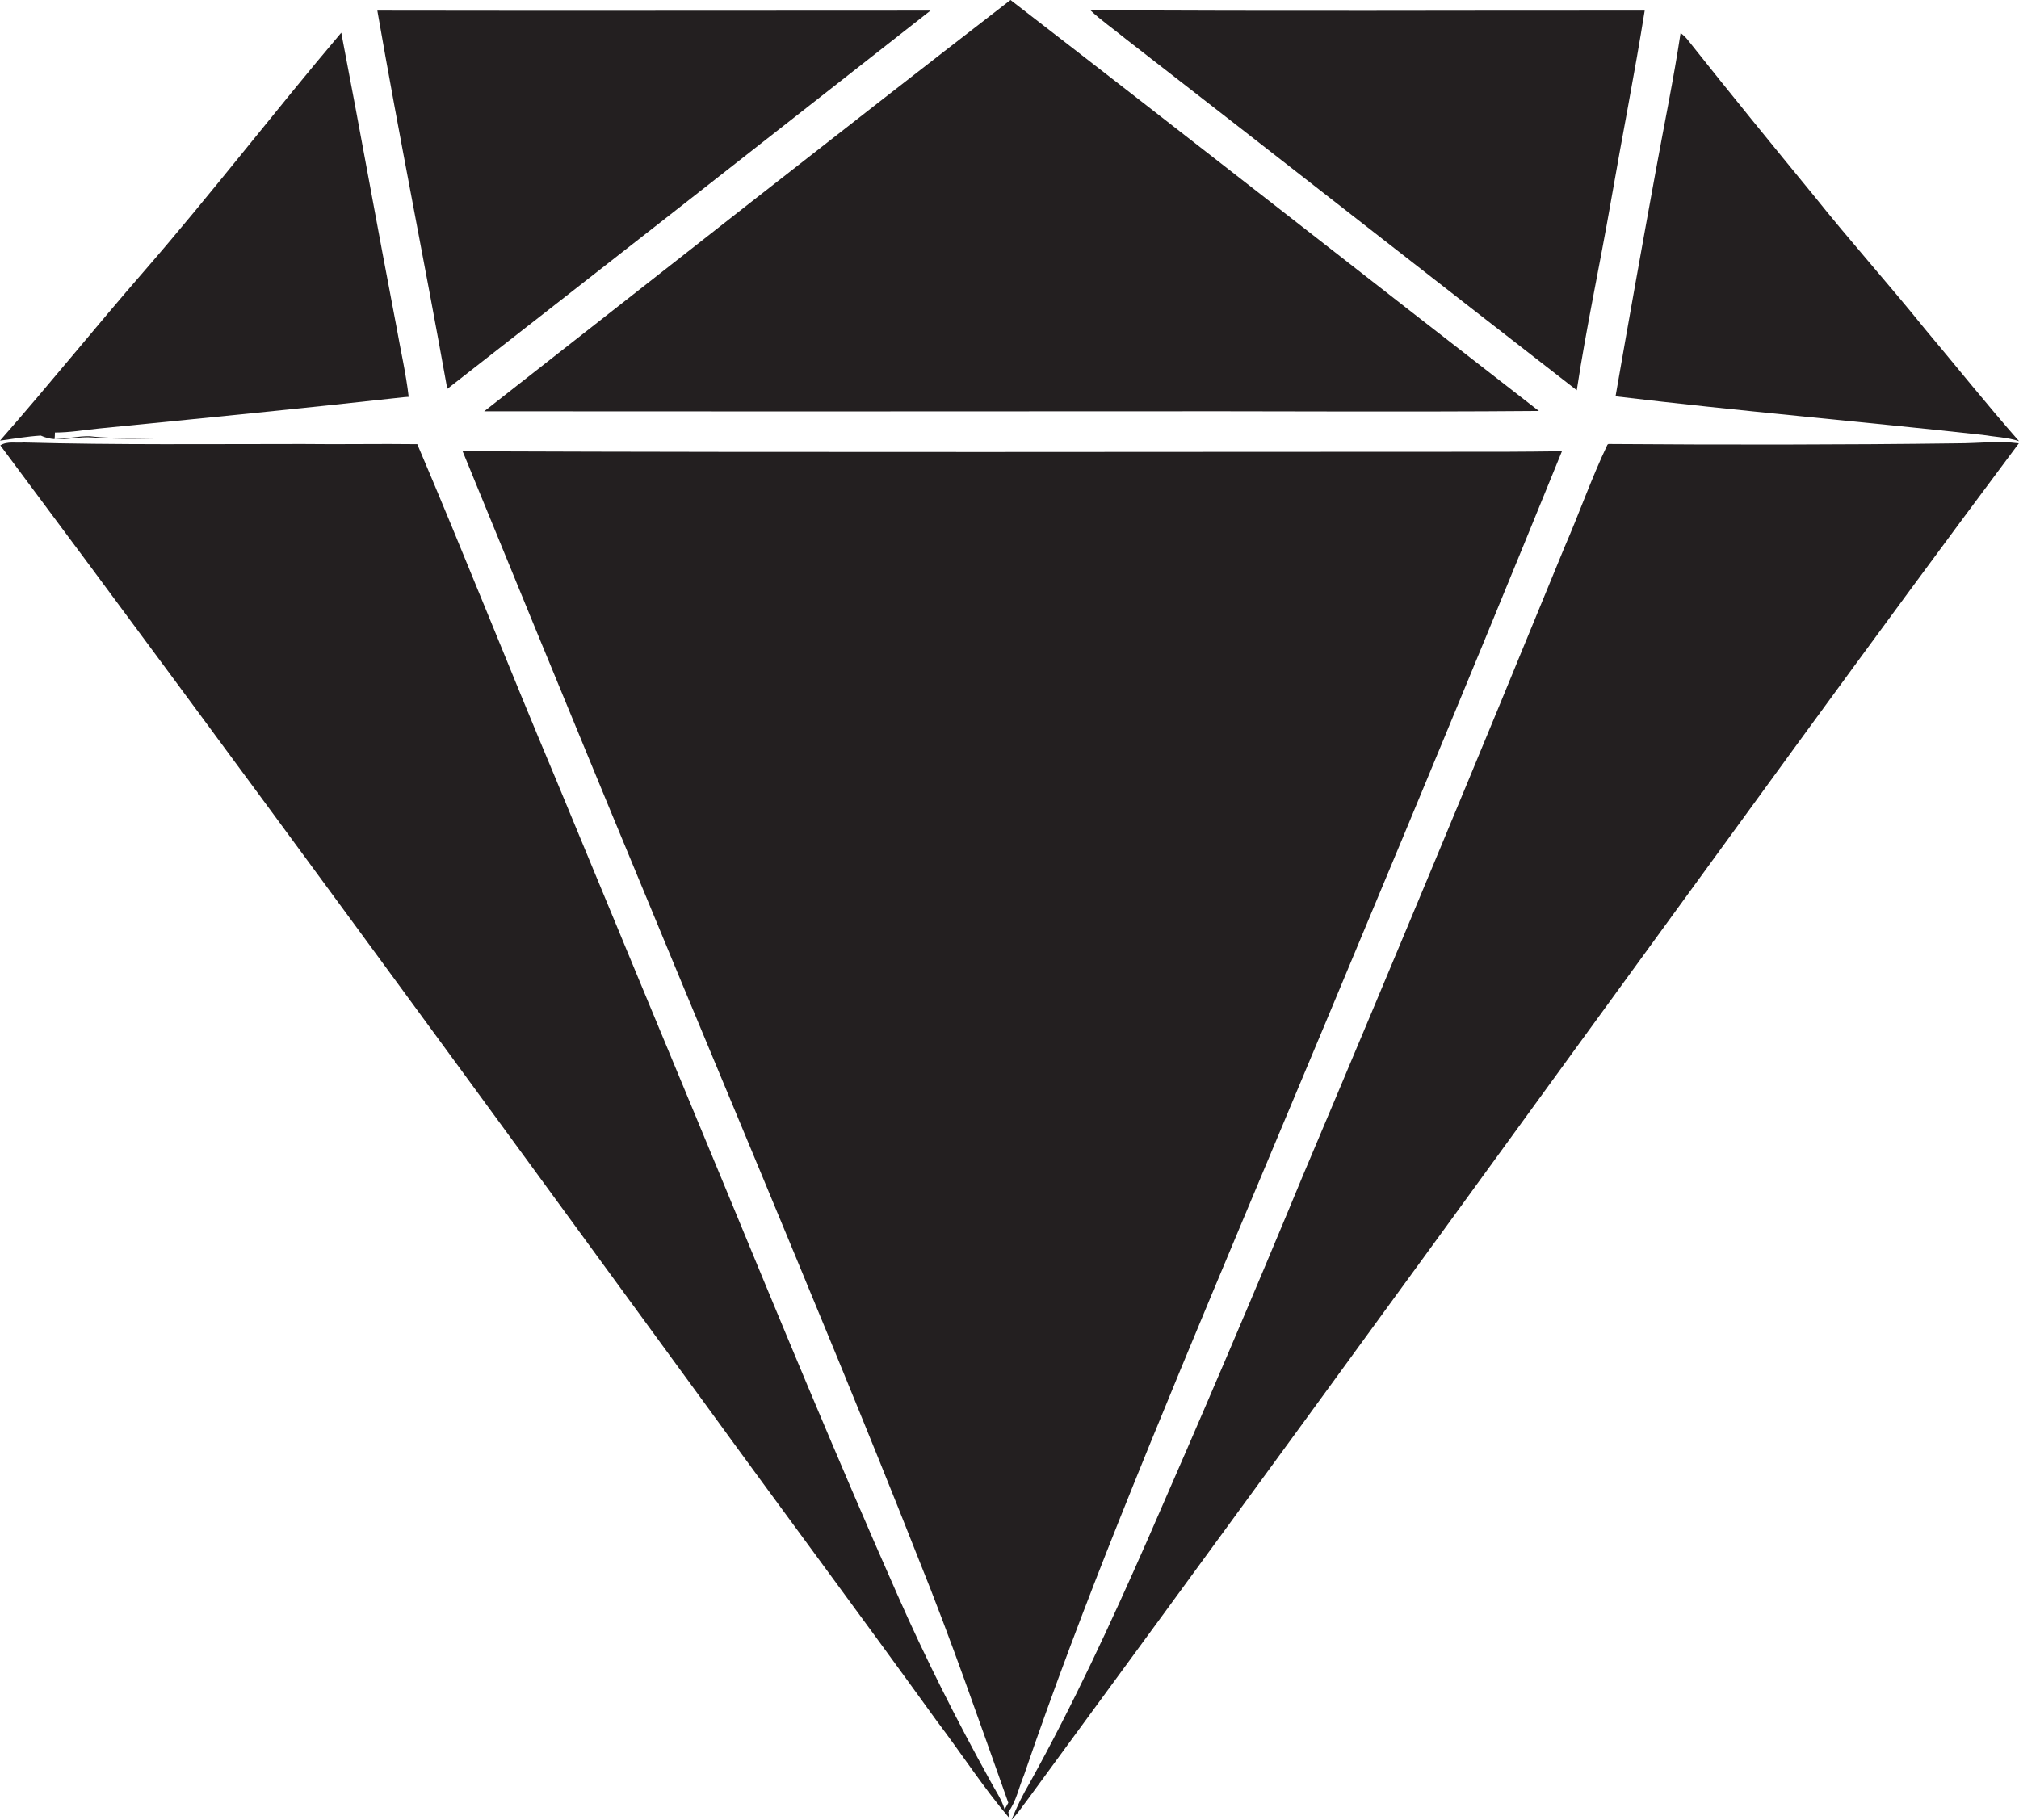 <?xml version="1.0" encoding="utf-8"?>
<!-- Generator: Adobe Illustrator 19.2.0, SVG Export Plug-In . SVG Version: 6.00 Build 0)  -->
<svg version="1.1" id="Layer_1" xmlns="http://www.w3.org/2000/svg" xmlns:xlink="http://www.w3.org/1999/xlink" x="0px" y="0px"
	 viewBox="0 0 1198 1080" style="enable-background:new 0 0 1198 1080;" xml:space="preserve">
<style type="text/css">
	.st0{fill:#231F20;}
</style>
<title>biseeise_Diamond_flat_black_logo_White_background_cf091930-322e-4744-a9ab-d1eab51d7296</title>
<path class="st0" d="M552.1,6.3c-109.4,0-218.8,0.2-328.2,0c13,75,28.1,149.6,41.5,224.5C361.1,156.1,456.6,81.3,552.1,6.3z"/>
<path class="st0" d="M663.4,244.1c83.2-0.2,166.5,0.5,249.7-0.2C808.4,162.7,704.4,80.9,599.6,0C495.1,80.8,391.3,162.6,287.3,244.1
	C412.6,244.2,538,244.2,663.4,244.1z"/>
<path class="st0" d="M1161.8,263.1c-69.1,0.9-138.3,0.9-207.4,0.4l-0.6,0.4c-9.5,19.9-16.7,40.7-25.5,60.9
	c-51,124.5-102.7,248.7-155.1,372.6c-30.1,72.7-61,145-92.6,217.1c-21.4,48.6-43.7,96.9-69.5,143.4c-4.2,7.1-7.8,14.5-10.9,22.1
	c3.5-3.4,6.1-7.6,9.1-11.4c109.6-149.5,218.8-299.2,327.6-449.1c86.7-119,172.9-238.4,261-356.4
	C1185.9,261.5,1173.9,263.1,1161.8,263.1z"/>
<path class="st0" d="M1176.4,258.1c7.2,1.2,14.6,1.4,21.6,3.7c-19.1-21.7-37.1-44.3-55.7-66.4c-21.5-26.7-44.4-52.2-65.8-79
	c-25-30.5-49.9-61-74.4-91.9c-1.4-1.9-3-3.5-4.9-4.9c-4.1,27.2-9.7,54.1-14.6,81.1c-8.2,44.8-16.2,89.6-24,134.5
	C1031.1,243.9,1103.8,250.1,1176.4,258.1z"/>
<path class="st0" d="M935.6,231.6c5.7-37.6,13.8-74.8,20.3-112.4s14-75.2,20-112.9C866.3,6.2,756.6,6.8,646.9,6
	c6.5,6.2,13.9,11.2,20.8,16.9C757.1,92.3,846.2,162.2,935.6,231.6z"/>
<path class="st0" d="M607.6,1053.5c17.4-50.9,36.5-101.2,56.4-151.1c24.1-60.3,49.1-120.2,74.2-180.1
	C801.6,571.1,865,419.8,926.8,267.8c-11.2,0.1-22.4,0.3-33.6,0.3c-206.2,0-412.5,0.5-618.7-0.3c57.3,140,115,279.8,173.3,419.4
	c32.9,79.3,65.9,158.5,97.4,238.4c19.2,47.5,35.9,96.1,53.1,144.3l-2.2,3.9c-1.8-6-5.4-11.1-8.3-16.5
	C567.7,1021,549,983.9,532.3,946c-36.3-82.1-70.5-165.1-104.8-248.1c-32.7-78.7-65.4-157.5-98-236.3c-27.7-65.8-53.9-132.3-81.9-198
	c-22.7-0.3-45.3,0.2-68-0.1c-55.1,0-110.3,0.6-165.4-0.9c-4.6,0.4-9.9-0.9-14,1.7c140.6,188.6,279.3,378.6,418,568.6
	c45.7,63,92.2,125.4,137.7,188.5c14.5,19.1,27.6,39.5,43.2,57.8l-0.8-3.8C603.1,1068.9,604.5,1060.8,607.6,1053.5z"/>
<path class="st0" d="M32.4,260.6c0.1-1.3,0.2-2.6,0.2-3.9c8.8,0,17.4-1.5,26.2-2.4c60.4-6,120.8-11.9,181-18.6l2.7-0.2
	c-1.6-13.9-4.8-27.6-7.2-41.3C224.1,136,213.7,77.6,202.5,19.4C163,66,125.8,114.5,85.8,160.6c-29,33.3-56.7,67.8-85.8,100.9
	c8-1.1,16.1-2.5,24.2-3C26.8,259.7,29.6,260.4,32.4,260.6z"/>
<path class="st0" d="M54.8,259.6c16.8,1.3,33.6,0.6,50.4,0.4c-17.3-0.7-34.6,0.9-51.8-1.1c-7-0.2-14,1.6-21,1.7
	C39.8,261.1,47.4,259,54.8,259.6z"/>
<path class="st0" d="M32.4,260.6L32.4,260.6z"/>
</svg>
